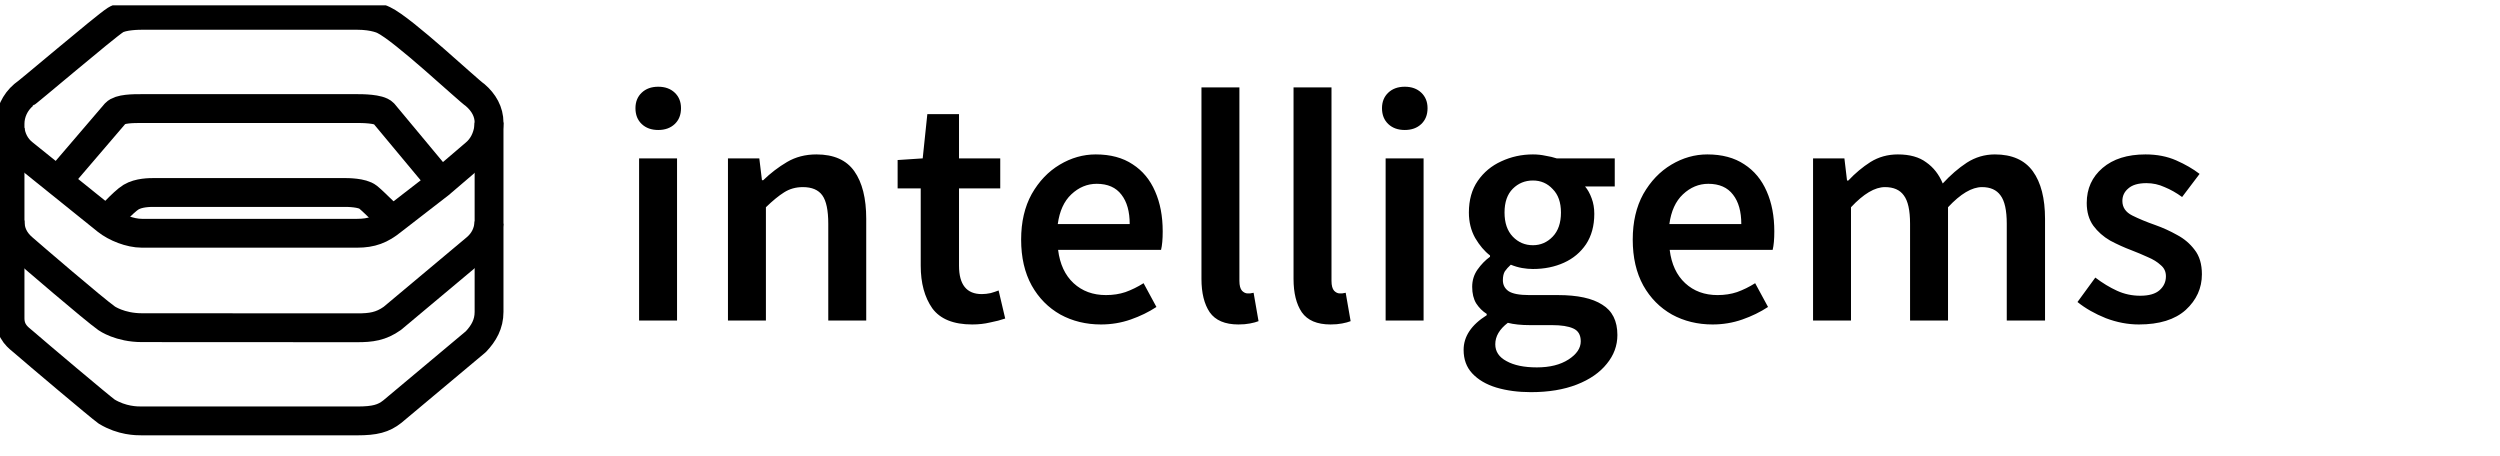 <svg width="159" height="29" viewBox="0 0 159 29" fill="none" xmlns="http://www.w3.org/2000/svg">
<g clip-path="url(#clip0_6893_6559)">
<path d="M6.785 14.021C7.344 14.466 8.27 14.835 9.022 14.835C9.773 14.835 22.718 14.835 22.718 14.835C23.625 14.835 24.237 14.607 24.954 14.021L28.035 11.637L28.063 11.607L30.211 9.771C30.713 9.356 30.992 8.764 31.076 8.142C31.076 8.142 31.104 7.883 31.104 7.794C31.104 7.113 30.769 6.513 30.211 6.039C29.792 5.773 25.653 1.865 24.395 1.272C24.395 1.272 23.836 0.975 22.718 0.975C21.222 0.975 9.022 0.975 9.022 0.975C8.882 0.975 7.81 0.975 7.344 1.272C6.646 1.717 1.614 6.01 1.503 6.039C0.945 6.513 0.638 7.194 0.638 7.876C0.638 7.905 0.638 8.083 0.638 8.142C0.694 8.764 0.973 9.356 1.503 9.771C1.503 9.771 6.226 13.576 6.785 14.021Z" stroke="black" stroke-width="1.834" stroke-miterlimit="10" stroke-linejoin="round"/>
<path d="M0.638 8.142V20.247C0.638 21.137 1.223 21.511 1.475 21.73C2.285 22.434 6.366 25.881 6.785 26.177C7.764 26.77 8.687 26.77 9.022 26.77H22.718C23.836 26.77 24.395 26.622 24.954 26.177L30.265 21.73C30.767 21.197 31.104 20.611 31.104 19.84V7.794" stroke="black" stroke-width="1.834" stroke-miterlimit="10" stroke-linejoin="round"/>
<path d="M28.063 11.607L24.395 7.202C24.116 6.905 22.997 6.905 22.718 6.905H9.022C8.463 6.905 7.624 6.905 7.344 7.202L3.623 11.548" stroke="black" stroke-width="1.834" stroke-miterlimit="10" stroke-linejoin="round"/>
<path d="M24.954 14.021C24.954 14.021 23.777 12.835 23.407 12.538C23.036 12.242 22.097 12.242 21.924 12.242H9.816C9.52 12.242 8.827 12.242 8.333 12.538C7.839 12.835 6.785 14.021 6.785 14.021" stroke="black" stroke-width="1.834" stroke-miterlimit="10" stroke-linejoin="round"/>
<path d="M0.636 14.021C0.636 14.762 0.917 15.326 1.475 15.8C1.949 16.215 5.947 19.654 6.785 20.247C6.785 20.247 7.624 20.84 9.022 20.84L22.718 20.847C23.597 20.847 24.219 20.768 24.954 20.247L30.265 15.8C30.795 15.356 31.048 14.806 31.104 14.154" stroke="black" stroke-width="1.834" stroke-miterlimit="10" stroke-linejoin="round"/>
<path d="M40.646 20.384V10.073H43.06V20.384H40.646ZM41.864 8.267C41.43 8.267 41.08 8.141 40.814 7.889C40.548 7.637 40.415 7.301 40.415 6.881C40.415 6.475 40.548 6.146 40.814 5.894C41.08 5.642 41.43 5.516 41.864 5.516C42.297 5.516 42.647 5.642 42.913 5.894C43.179 6.146 43.312 6.475 43.312 6.881C43.312 7.301 43.179 7.637 42.913 7.889C42.647 8.141 42.297 8.267 41.864 8.267ZM46.298 20.384V10.073H48.292L48.46 11.459H48.544C49.005 11.011 49.509 10.626 50.055 10.304C50.6 9.982 51.223 9.821 51.923 9.821C53.028 9.821 53.833 10.178 54.336 10.892C54.84 11.606 55.092 12.614 55.092 13.916V20.384H52.678V14.231C52.678 13.377 52.552 12.775 52.3 12.425C52.049 12.075 51.636 11.9 51.062 11.9C50.614 11.9 50.216 12.012 49.866 12.236C49.53 12.446 49.145 12.761 48.712 13.181V20.384H46.298ZM61.832 20.636C60.643 20.636 59.796 20.293 59.293 19.607C58.803 18.907 58.558 18.004 58.558 16.898V11.984H57.089V10.178L58.684 10.073L58.978 7.259H60.993V10.073H63.616V11.984H60.993V16.898C60.993 18.102 61.475 18.704 62.441 18.704C62.623 18.704 62.812 18.683 63.008 18.641C63.203 18.585 63.371 18.529 63.511 18.473L63.931 20.258C63.651 20.356 63.329 20.44 62.966 20.51C62.616 20.594 62.238 20.636 61.832 20.636ZM70.023 20.636C69.072 20.636 68.211 20.426 67.442 20.006C66.672 19.572 66.064 18.956 65.616 18.158C65.168 17.346 64.944 16.373 64.944 15.239C64.944 14.119 65.168 13.153 65.616 12.341C66.078 11.529 66.672 10.906 67.4 10.472C68.127 10.038 68.89 9.821 69.688 9.821C70.625 9.821 71.409 10.031 72.038 10.451C72.668 10.857 73.144 11.431 73.465 12.173C73.787 12.901 73.948 13.748 73.948 14.714C73.948 15.218 73.913 15.61 73.843 15.89H67.295C67.407 16.8 67.736 17.507 68.281 18.011C68.827 18.515 69.513 18.767 70.338 18.767C70.786 18.767 71.199 18.704 71.576 18.578C71.968 18.438 72.353 18.249 72.731 18.011L73.549 19.523C73.06 19.845 72.514 20.111 71.912 20.321C71.311 20.531 70.681 20.636 70.023 20.636ZM67.274 14.252H71.849C71.849 13.454 71.674 12.831 71.325 12.383C70.975 11.921 70.45 11.69 69.751 11.69C69.149 11.69 68.61 11.914 68.134 12.362C67.673 12.796 67.386 13.426 67.274 14.252ZM78.763 20.636C77.91 20.636 77.301 20.377 76.937 19.859C76.588 19.341 76.413 18.634 76.413 17.738V5.558H78.826V17.864C78.826 18.158 78.882 18.368 78.994 18.494C79.106 18.606 79.225 18.662 79.351 18.662C79.407 18.662 79.456 18.662 79.498 18.662C79.554 18.648 79.631 18.634 79.729 18.62L80.043 20.426C79.904 20.482 79.722 20.531 79.498 20.573C79.288 20.615 79.043 20.636 78.763 20.636ZM84.62 20.636C83.767 20.636 83.158 20.377 82.794 19.859C82.444 19.341 82.269 18.634 82.269 17.738V5.558H84.683V17.864C84.683 18.158 84.739 18.368 84.851 18.494C84.963 18.606 85.082 18.662 85.208 18.662C85.264 18.662 85.313 18.662 85.355 18.662C85.411 18.648 85.488 18.634 85.586 18.62L85.9 20.426C85.76 20.482 85.579 20.531 85.355 20.573C85.145 20.615 84.9 20.636 84.62 20.636ZM88.126 20.384V10.073H90.54V20.384H88.126ZM89.344 8.267C88.91 8.267 88.56 8.141 88.294 7.889C88.028 7.637 87.895 7.301 87.895 6.881C87.895 6.475 88.028 6.146 88.294 5.894C88.56 5.642 88.91 5.516 89.344 5.516C89.778 5.516 90.127 5.642 90.393 5.894C90.659 6.146 90.792 6.475 90.792 6.881C90.792 7.301 90.659 7.637 90.393 7.889C90.127 8.141 89.778 8.267 89.344 8.267ZM97.367 24.941C96.556 24.941 95.821 24.843 95.163 24.647C94.52 24.451 94.009 24.15 93.631 23.744C93.267 23.352 93.086 22.855 93.086 22.253C93.086 21.399 93.575 20.664 94.555 20.048V19.964C94.289 19.796 94.065 19.572 93.883 19.292C93.715 19.012 93.631 18.662 93.631 18.242C93.631 17.836 93.743 17.472 93.967 17.15C94.205 16.814 94.471 16.541 94.765 16.331V16.247C94.415 15.981 94.1 15.61 93.82 15.134C93.554 14.658 93.421 14.119 93.421 13.517C93.421 12.719 93.61 12.047 93.988 11.501C94.366 10.955 94.863 10.542 95.478 10.262C96.108 9.968 96.779 9.821 97.493 9.821C97.773 9.821 98.039 9.849 98.291 9.905C98.556 9.947 98.794 10.003 99.004 10.073H102.698V11.858H100.809C100.977 12.054 101.117 12.306 101.229 12.614C101.341 12.908 101.397 13.237 101.397 13.601C101.397 14.357 101.222 15.001 100.872 15.533C100.522 16.051 100.054 16.443 99.466 16.709C98.878 16.975 98.221 17.108 97.493 17.108C97.269 17.108 97.038 17.087 96.8 17.045C96.563 17.003 96.325 16.933 96.087 16.835C95.933 16.975 95.807 17.115 95.709 17.255C95.625 17.395 95.583 17.584 95.583 17.822C95.583 18.116 95.702 18.347 95.94 18.515C96.192 18.683 96.633 18.767 97.262 18.767H99.088C100.333 18.767 101.271 18.97 101.901 19.376C102.544 19.768 102.866 20.412 102.866 21.308C102.866 21.98 102.642 22.589 102.194 23.135C101.747 23.695 101.11 24.136 100.285 24.458C99.459 24.78 98.487 24.941 97.367 24.941ZM97.493 15.596C97.983 15.596 98.403 15.414 98.752 15.05C99.102 14.686 99.277 14.175 99.277 13.517C99.277 12.873 99.102 12.376 98.752 12.026C98.417 11.662 97.997 11.48 97.493 11.48C96.989 11.48 96.563 11.655 96.213 12.005C95.863 12.355 95.688 12.859 95.688 13.517C95.688 14.175 95.863 14.686 96.213 15.05C96.563 15.414 96.989 15.596 97.493 15.596ZM97.745 23.366C98.57 23.366 99.242 23.198 99.76 22.862C100.278 22.526 100.536 22.141 100.536 21.707C100.536 21.301 100.375 21.028 100.054 20.888C99.746 20.748 99.298 20.678 98.71 20.678H97.304C96.745 20.678 96.276 20.629 95.898 20.531C95.366 20.937 95.1 21.392 95.1 21.896C95.1 22.358 95.338 22.715 95.814 22.967C96.29 23.233 96.933 23.366 97.745 23.366ZM108.921 20.636C107.969 20.636 107.109 20.426 106.339 20.006C105.57 19.572 104.961 18.956 104.513 18.158C104.066 17.346 103.842 16.373 103.842 15.239C103.842 14.119 104.066 13.153 104.513 12.341C104.975 11.529 105.57 10.906 106.297 10.472C107.025 10.038 107.787 9.821 108.585 9.821C109.522 9.821 110.306 10.031 110.936 10.451C111.565 10.857 112.041 11.431 112.363 12.173C112.685 12.901 112.846 13.748 112.846 14.714C112.846 15.218 112.811 15.61 112.741 15.89H106.192C106.304 16.8 106.633 17.507 107.179 18.011C107.724 18.515 108.41 18.767 109.236 18.767C109.683 18.767 110.096 18.704 110.474 18.578C110.866 18.438 111.25 18.249 111.628 18.011L112.447 19.523C111.957 19.845 111.411 20.111 110.81 20.321C110.208 20.531 109.578 20.636 108.921 20.636ZM106.171 14.252H110.747C110.747 13.454 110.572 12.831 110.222 12.383C109.872 11.921 109.348 11.69 108.648 11.69C108.046 11.69 107.508 11.914 107.032 12.362C106.57 12.796 106.283 13.426 106.171 14.252ZM115.31 20.384V10.073H117.304L117.471 11.48H117.555C117.989 11.018 118.458 10.626 118.962 10.304C119.479 9.982 120.06 9.821 120.704 9.821C121.459 9.821 122.061 9.989 122.509 10.325C122.97 10.647 123.32 11.095 123.558 11.669C124.048 11.137 124.558 10.696 125.09 10.346C125.636 9.996 126.23 9.821 126.874 9.821C127.965 9.821 128.77 10.178 129.288 10.892C129.805 11.606 130.064 12.614 130.064 13.916V20.384H127.63V14.231C127.63 13.377 127.497 12.775 127.231 12.425C126.979 12.075 126.587 11.9 126.056 11.9C125.412 11.9 124.691 12.327 123.894 13.181V20.384H121.48V14.231C121.48 13.377 121.347 12.775 121.081 12.425C120.83 12.075 120.431 11.9 119.885 11.9C119.241 11.9 118.521 12.327 117.723 13.181V20.384H115.31ZM136.032 20.636C135.333 20.636 134.633 20.503 133.933 20.237C133.234 19.957 132.632 19.614 132.128 19.208L133.262 17.654C133.723 18.004 134.185 18.284 134.647 18.494C135.109 18.704 135.598 18.809 136.116 18.809C136.676 18.809 137.089 18.69 137.354 18.452C137.62 18.214 137.753 17.92 137.753 17.57C137.753 17.276 137.641 17.038 137.417 16.856C137.207 16.66 136.935 16.492 136.599 16.352C136.263 16.198 135.913 16.051 135.549 15.911C135.102 15.743 134.654 15.54 134.206 15.302C133.772 15.05 133.416 14.735 133.136 14.357C132.856 13.965 132.716 13.482 132.716 12.908C132.716 11.998 133.052 11.256 133.723 10.682C134.395 10.108 135.305 9.821 136.452 9.821C137.18 9.821 137.83 9.947 138.404 10.199C138.977 10.451 139.474 10.738 139.894 11.06L138.782 12.53C138.418 12.264 138.047 12.054 137.669 11.9C137.305 11.732 136.921 11.648 136.515 11.648C135.997 11.648 135.612 11.76 135.361 11.984C135.109 12.194 134.983 12.46 134.983 12.782C134.983 13.188 135.193 13.496 135.612 13.706C136.032 13.916 136.522 14.119 137.082 14.315C137.557 14.483 138.019 14.693 138.467 14.945C138.915 15.183 139.285 15.498 139.579 15.89C139.887 16.282 140.041 16.8 140.041 17.444C140.041 18.326 139.698 19.082 139.012 19.712C138.327 20.328 137.333 20.636 136.032 20.636Z" fill="black"/>
</g>
<defs>
<clipPath id="clip0_6893_6559">
<rect width="159" height="28" fill="white" transform="translate(0 0.339)"/>
</clipPath>
</defs>
</svg>
